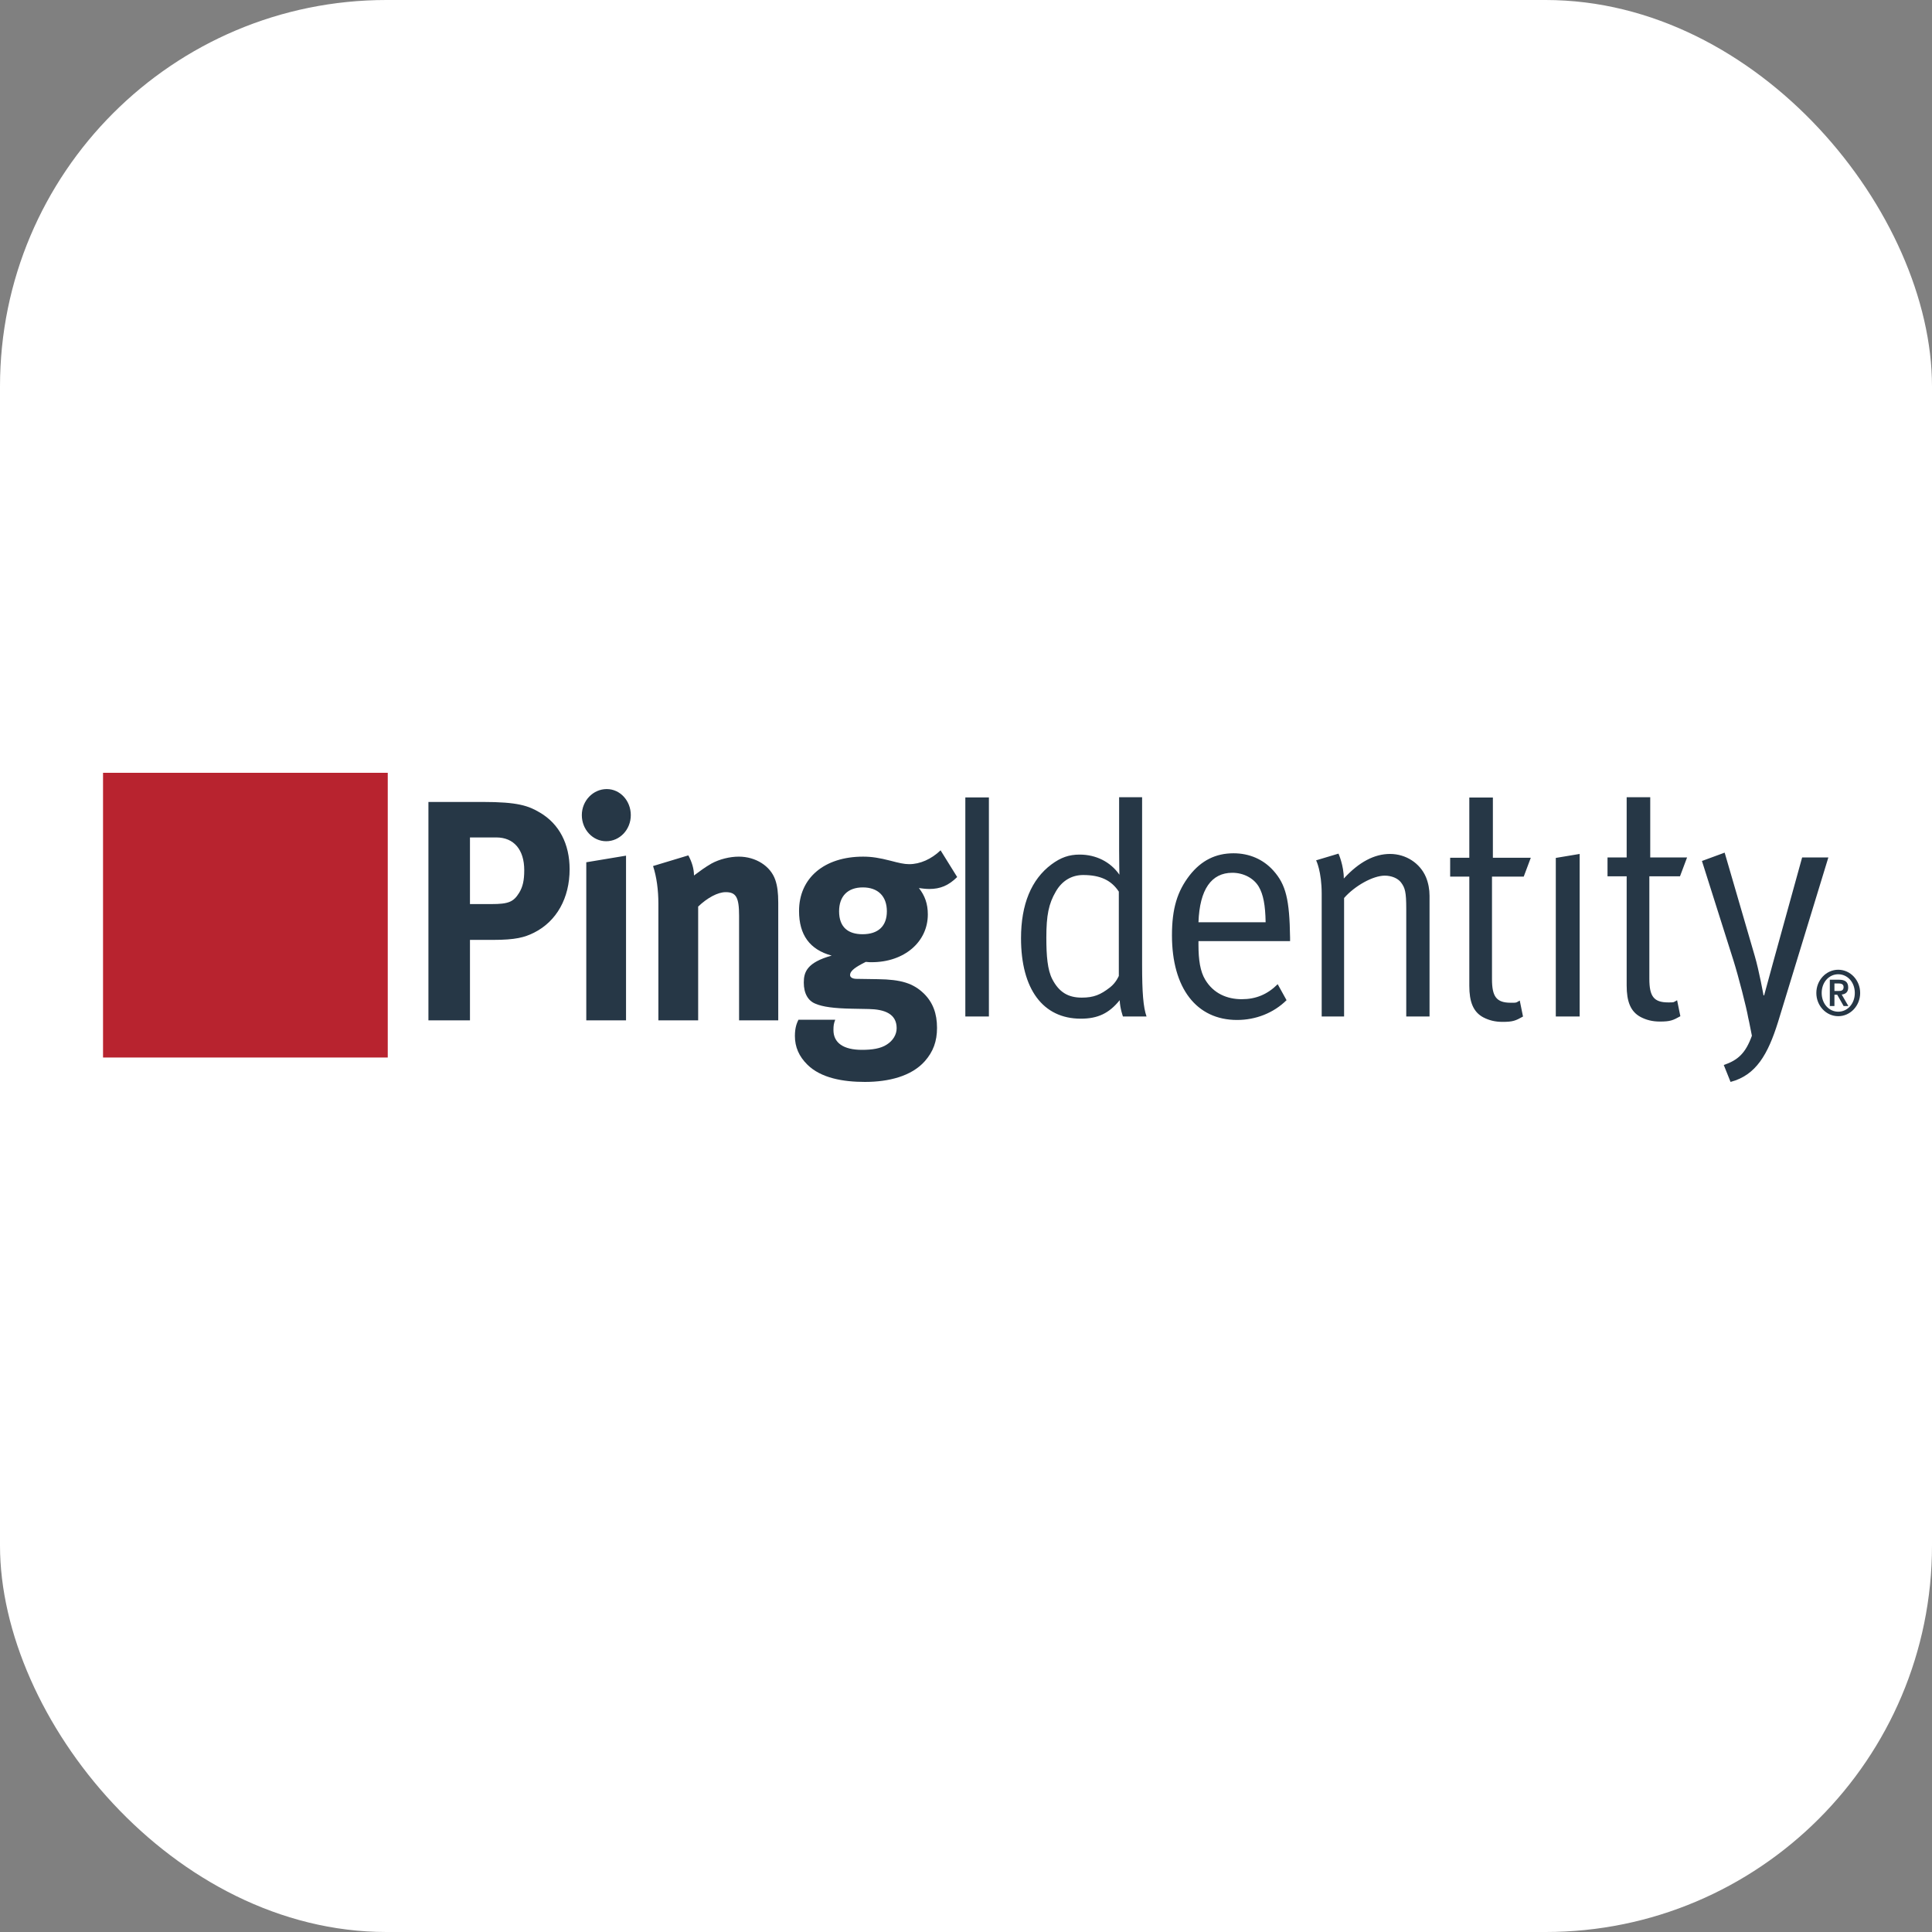 <svg width="150" height="150" viewBox="0 0 150 150" fill="none" xmlns="http://www.w3.org/2000/svg">
<rect x="0" y="0" width="150" height="150" fill="#808080" stroke="none"/>
<rect width="150" height="150" rx="30" fill="white"/>
<path fill-rule="evenodd" clip-rule="evenodd" d="M8 82.105H30.105V60H8V82.105Z" fill="#B8232F"/>
<path fill-rule="evenodd" clip-rule="evenodd" d="M120.792 66.609L122.644 66.3V78.918H120.792V66.609ZM128.055 68.035V75.992C128.055 77.356 128.398 77.827 129.518 77.827C130.022 77.827 129.889 77.833 130.21 77.659L130.463 78.899C129.889 79.22 129.678 79.313 128.878 79.313C128.283 79.313 127.826 79.19 127.391 78.967C126.591 78.546 126.294 77.753 126.294 76.512V68.035H124.807V66.573H126.294V61.895H128.124V66.573H130.984L130.435 68.035H128.055ZM142.721 78.548C142.009 78.548 141.435 77.938 141.435 77.095C141.435 76.25 142.009 75.641 142.721 75.641C143.432 75.641 144.007 76.25 144.007 77.095C144.007 77.938 143.432 78.548 142.721 78.548ZM142.721 75.29C141.784 75.29 141.02 76.1 141.02 77.095C141.02 78.088 141.784 78.897 142.721 78.897C143.659 78.897 144.422 78.088 144.422 77.095C144.422 76.1 143.659 75.29 142.721 75.29ZM142.425 76.94V76.355H142.744C142.928 76.355 143.136 76.394 143.136 76.634C143.136 76.909 142.952 76.94 142.74 76.94H142.425ZM143.494 76.665C143.494 76.235 143.244 76.065 142.782 76.065H142.066V78.11H142.425V77.23H142.641L143.14 78.11H143.507L142.99 77.215C143.305 77.184 143.494 77.014 143.494 76.665ZM141.953 66.573L138.042 79.363C137.264 81.843 136.349 83.479 134.36 84L133.833 82.686C134.947 82.308 135.531 81.758 136.017 80.415C135.834 79.441 135.731 79.017 135.731 79.017C135.595 78.224 134.976 75.818 134.588 74.579L132.139 66.846L133.902 66.199L136.235 74.207C136.578 75.373 136.92 77.281 136.92 77.281H136.967C136.967 77.281 137.401 75.695 137.676 74.679L139.917 66.573H141.953ZM86.865 75.769C86.865 75.769 86.659 76.29 86.179 76.662C85.446 77.231 84.92 77.455 83.984 77.455C82.931 77.455 82.221 77.034 81.696 76.017C81.329 75.299 81.238 74.232 81.238 72.794C81.238 71.059 81.42 70.167 81.97 69.225C82.45 68.382 83.205 67.936 84.099 67.936C85.446 67.936 86.294 68.358 86.865 69.225V75.769ZM88.673 61.895H86.888V66.004C86.888 66.895 86.91 67.911 86.91 67.911C86.225 66.92 85.103 66.35 83.824 66.35C82.999 66.35 82.359 66.573 81.627 67.118C80.071 68.282 79.272 70.216 79.272 72.844C79.272 76.784 80.964 79.09 83.913 79.09C85.241 79.09 86.111 78.67 86.933 77.654C86.956 78.296 87.185 78.918 87.185 78.918H89.016C88.763 78.198 88.673 77.058 88.673 74.928V61.895ZM115.907 66.598H118.85L118.302 68.06H115.838V76.017C115.838 77.381 116.181 77.853 117.302 77.853C117.806 77.853 117.673 77.859 117.994 77.684L118.246 78.924C117.673 79.246 117.462 79.338 116.661 79.338C116.067 79.338 115.61 79.216 115.174 78.993C114.375 78.571 114.077 77.778 114.077 76.538V68.06H112.59V66.598H114.077V61.92H115.907V66.598ZM110.714 68.109C110.897 68.556 110.989 69.051 110.989 69.548V78.919H109.181V70.564C109.181 69.249 109.089 68.928 108.769 68.506C108.519 68.184 108.037 67.985 107.511 67.985C106.595 67.985 105.179 68.78 104.355 69.721V78.919H102.616V69.399C102.616 67.639 102.183 66.796 102.183 66.796L103.92 66.275C103.92 66.275 104.333 67.19 104.333 68.209C105.52 66.92 106.709 66.3 107.923 66.3C109.159 66.3 110.257 67.02 110.714 68.109ZM93.049 71.604C93.139 69.05 94.055 67.762 95.678 67.762C96.549 67.762 97.348 68.184 97.737 68.853C98.08 69.447 98.241 70.266 98.263 71.604H93.049ZM95.77 66.249C94.397 66.249 93.277 66.796 92.362 67.96C91.402 69.202 90.991 70.539 90.991 72.621C90.991 76.713 92.887 79.19 96.045 79.19C97.509 79.19 98.882 78.645 99.887 77.654L99.2 76.413C98.401 77.207 97.509 77.578 96.41 77.578C95.266 77.578 94.214 77.132 93.574 76.066C93.185 75.424 93.049 74.53 93.049 73.365V73.067H100.161V72.794C100.117 69.846 99.841 68.68 98.859 67.588C98.08 66.722 97.005 66.249 95.77 66.249ZM74.948 78.918H76.778V61.912H74.948V78.918Z" fill="#263746"/>
<path fill-rule="evenodd" clip-rule="evenodd" d="M73.026 66.019L74.315 68.093C73.647 68.752 73.003 69.02 72.151 69.02C71.851 69.02 71.527 68.973 71.343 68.948C71.804 69.532 72.036 70.167 72.036 70.996C72.036 73.143 70.192 74.705 67.681 74.705C67.542 74.705 67.45 74.705 67.22 74.68C66.438 75.072 66 75.364 66 75.705C66 75.876 66.183 75.998 66.507 75.998L68.166 76.023C69.962 76.047 70.906 76.339 71.736 77.145C72.426 77.828 72.75 78.682 72.75 79.805C72.75 80.854 72.45 81.658 71.804 82.389C70.768 83.561 68.993 84 67.151 84C65.471 84 63.742 83.707 62.683 82.658C62.038 82.024 61.716 81.291 61.716 80.439C61.716 79.756 61.876 79.413 61.992 79.17H64.848C64.733 79.463 64.709 79.632 64.709 79.974C64.709 80.975 65.494 81.51 66.922 81.51C67.705 81.51 68.373 81.415 68.856 81.096C69.317 80.804 69.616 80.341 69.616 79.828C69.616 78.707 68.672 78.364 67.45 78.34L66.137 78.315C64.756 78.29 63.858 78.17 63.304 77.925C62.751 77.706 62.406 77.145 62.406 76.291C62.406 75.487 62.636 74.729 64.571 74.193C62.866 73.729 62.038 72.582 62.038 70.729C62.038 68.167 63.996 66.509 67.013 66.509C67.681 66.509 68.28 66.606 69.133 66.825C69.776 66.995 70.192 67.094 70.584 67.094C71.436 67.094 72.311 66.704 73.026 66.019ZM53.443 66.411C53.72 66.924 53.881 67.459 53.881 67.972C54.342 67.629 54.734 67.336 55.241 67.044C55.862 66.704 56.669 66.509 57.359 66.509C58.673 66.509 59.825 67.239 60.193 68.314C60.354 68.777 60.423 69.313 60.423 70.094V79.219H57.382V71.094C57.382 69.68 57.152 69.266 56.346 69.266C55.725 69.266 54.919 69.705 54.205 70.386V79.219H51.117V70.167C51.117 69.093 50.978 68.069 50.703 67.239L53.443 66.411ZM48.605 66.433V79.219H45.519V66.946L48.605 66.433ZM37.477 62.263C40.195 62.263 41.025 62.555 41.925 63.092C43.42 63.971 44.225 65.532 44.225 67.485C44.225 69.728 43.213 71.534 41.463 72.412C40.726 72.778 40.034 72.973 38.261 72.973H36.488V79.219H33.263V62.263H37.477ZM66.989 68.898C65.815 68.898 65.147 69.583 65.147 70.753C65.147 72.022 65.884 72.533 66.967 72.533C68.188 72.533 68.856 71.9 68.856 70.753C68.856 69.583 68.166 68.898 66.989 68.898ZM38.536 65.019H36.488V70.192H38.169C39.482 70.192 39.874 70.021 40.31 69.313C40.588 68.851 40.702 68.362 40.702 67.556C40.702 65.971 39.896 65.019 38.536 65.019ZM47.108 61.263C48.145 61.263 48.975 62.166 48.975 63.287C48.975 64.409 48.121 65.313 47.062 65.313C46.026 65.313 45.173 64.409 45.173 63.287C45.173 62.166 46.049 61.263 47.108 61.263Z" fill="#263746"/>
</svg>
